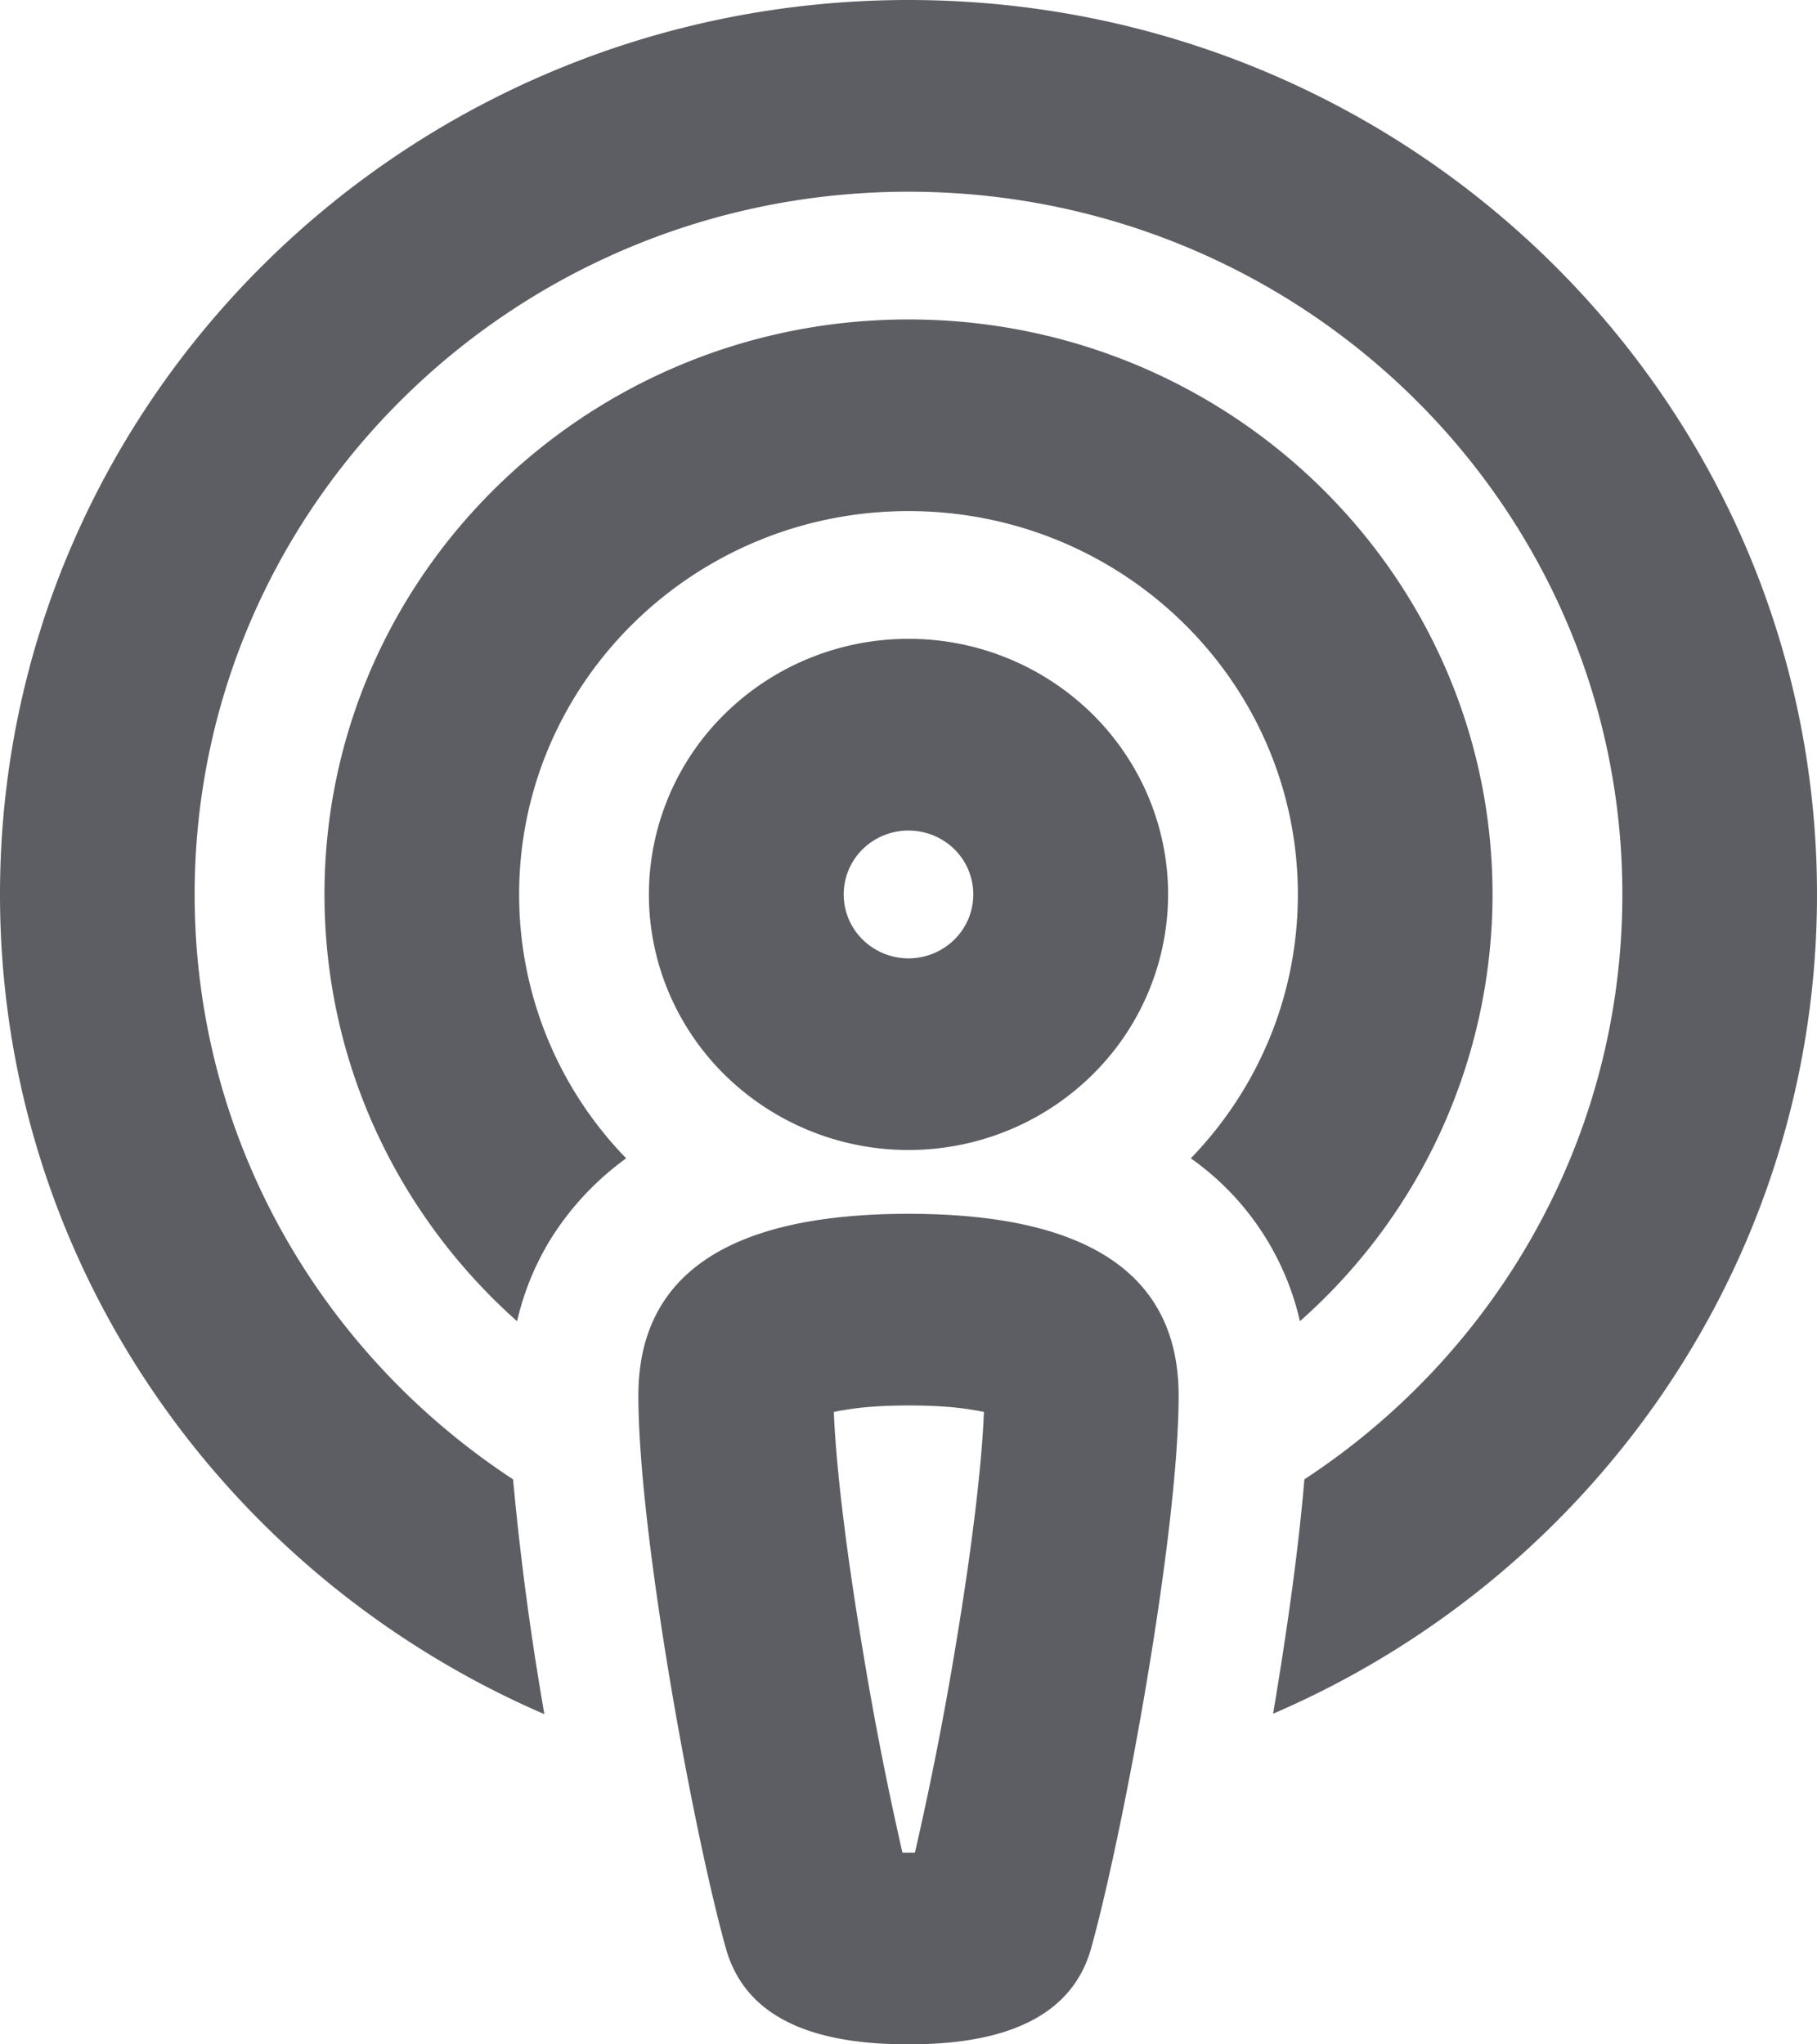 <svg xmlns="http://www.w3.org/2000/svg" width="24" height="27" fill="none"><g clip-path="url(#a)"><path fill="#5D5E63" d="M21.429 11.813c0 3.222-1.666 6.064-4.2 7.725-.075.897-.22 1.93-.38 2.895l-.033.2C21.043 20.815 24 16.654 24 11.814 24 5.288 18.627 0 12 0S0 5.29 0 11.813c0 4.84 2.957 8.996 7.19 10.826l-.033-.195a38.33 38.33 0 0 1-.38-2.906c-2.54-1.666-4.206-4.503-4.206-7.726 0-5.125 4.222-9.28 9.429-9.28s9.429 4.155 9.429 9.28Zm-1.715 0c0-4.193-3.455-7.594-7.714-7.594S4.286 7.62 4.286 11.812c0 2.236.98 4.246 2.544 5.638.086-.375.23-.733.434-1.07a3.797 3.797 0 0 1 1.007-1.082 4.993 4.993 0 0 1-1.414-3.486C6.857 9.018 9.161 6.75 12 6.75c2.84 0 5.143 2.268 5.143 5.063 0 1.35-.536 2.578-1.414 3.485a3.615 3.615 0 0 1 1.441 2.151 7.523 7.523 0 0 0 2.544-5.637ZM12 10.969c.227 0 .445.089.606.247a.837.837 0 0 1 0 1.193.864.864 0 0 1-1.212 0 .837.837 0 0 1 0-1.193.864.864 0 0 1 .606-.247Zm0 4.219c.91 0 1.781-.356 2.424-.989a3.349 3.349 0 0 0 1.005-2.386c0-.896-.362-1.754-1.005-2.387A3.457 3.457 0 0 0 12 8.437c-.91 0-1.781.356-2.424.989a3.348 3.348 0 0 0-1.005 2.386c0 .896.362 1.754 1.005 2.387a3.457 3.457 0 0 0 2.424.989Zm-2.416 10.53C9.868 26.764 10.95 27 12 27c1.05 0 2.132-.243 2.416-1.281.434-1.577 1.152-5.48 1.152-7.288 0-1.925-1.736-2.4-3.568-2.4s-3.568.475-3.568 2.4c0 1.814.718 5.721 1.152 7.288Zm2.496-1.25h-.16a43.923 43.923 0 0 1-.53-2.71c-.21-1.25-.349-2.394-.376-3.111.032-.005.075-.016.118-.021.23-.042.52-.064.873-.064.354 0 .643.022.874.064.042.005.08.016.117.02-.026.713-.166 1.852-.375 3.102a44.462 44.462 0 0 1-.535 2.715l-.006.006Z"/></g><defs><clipPath id="a"><path fill="#fff" d="M0 0h24v27H0z"/></clipPath></defs></svg>